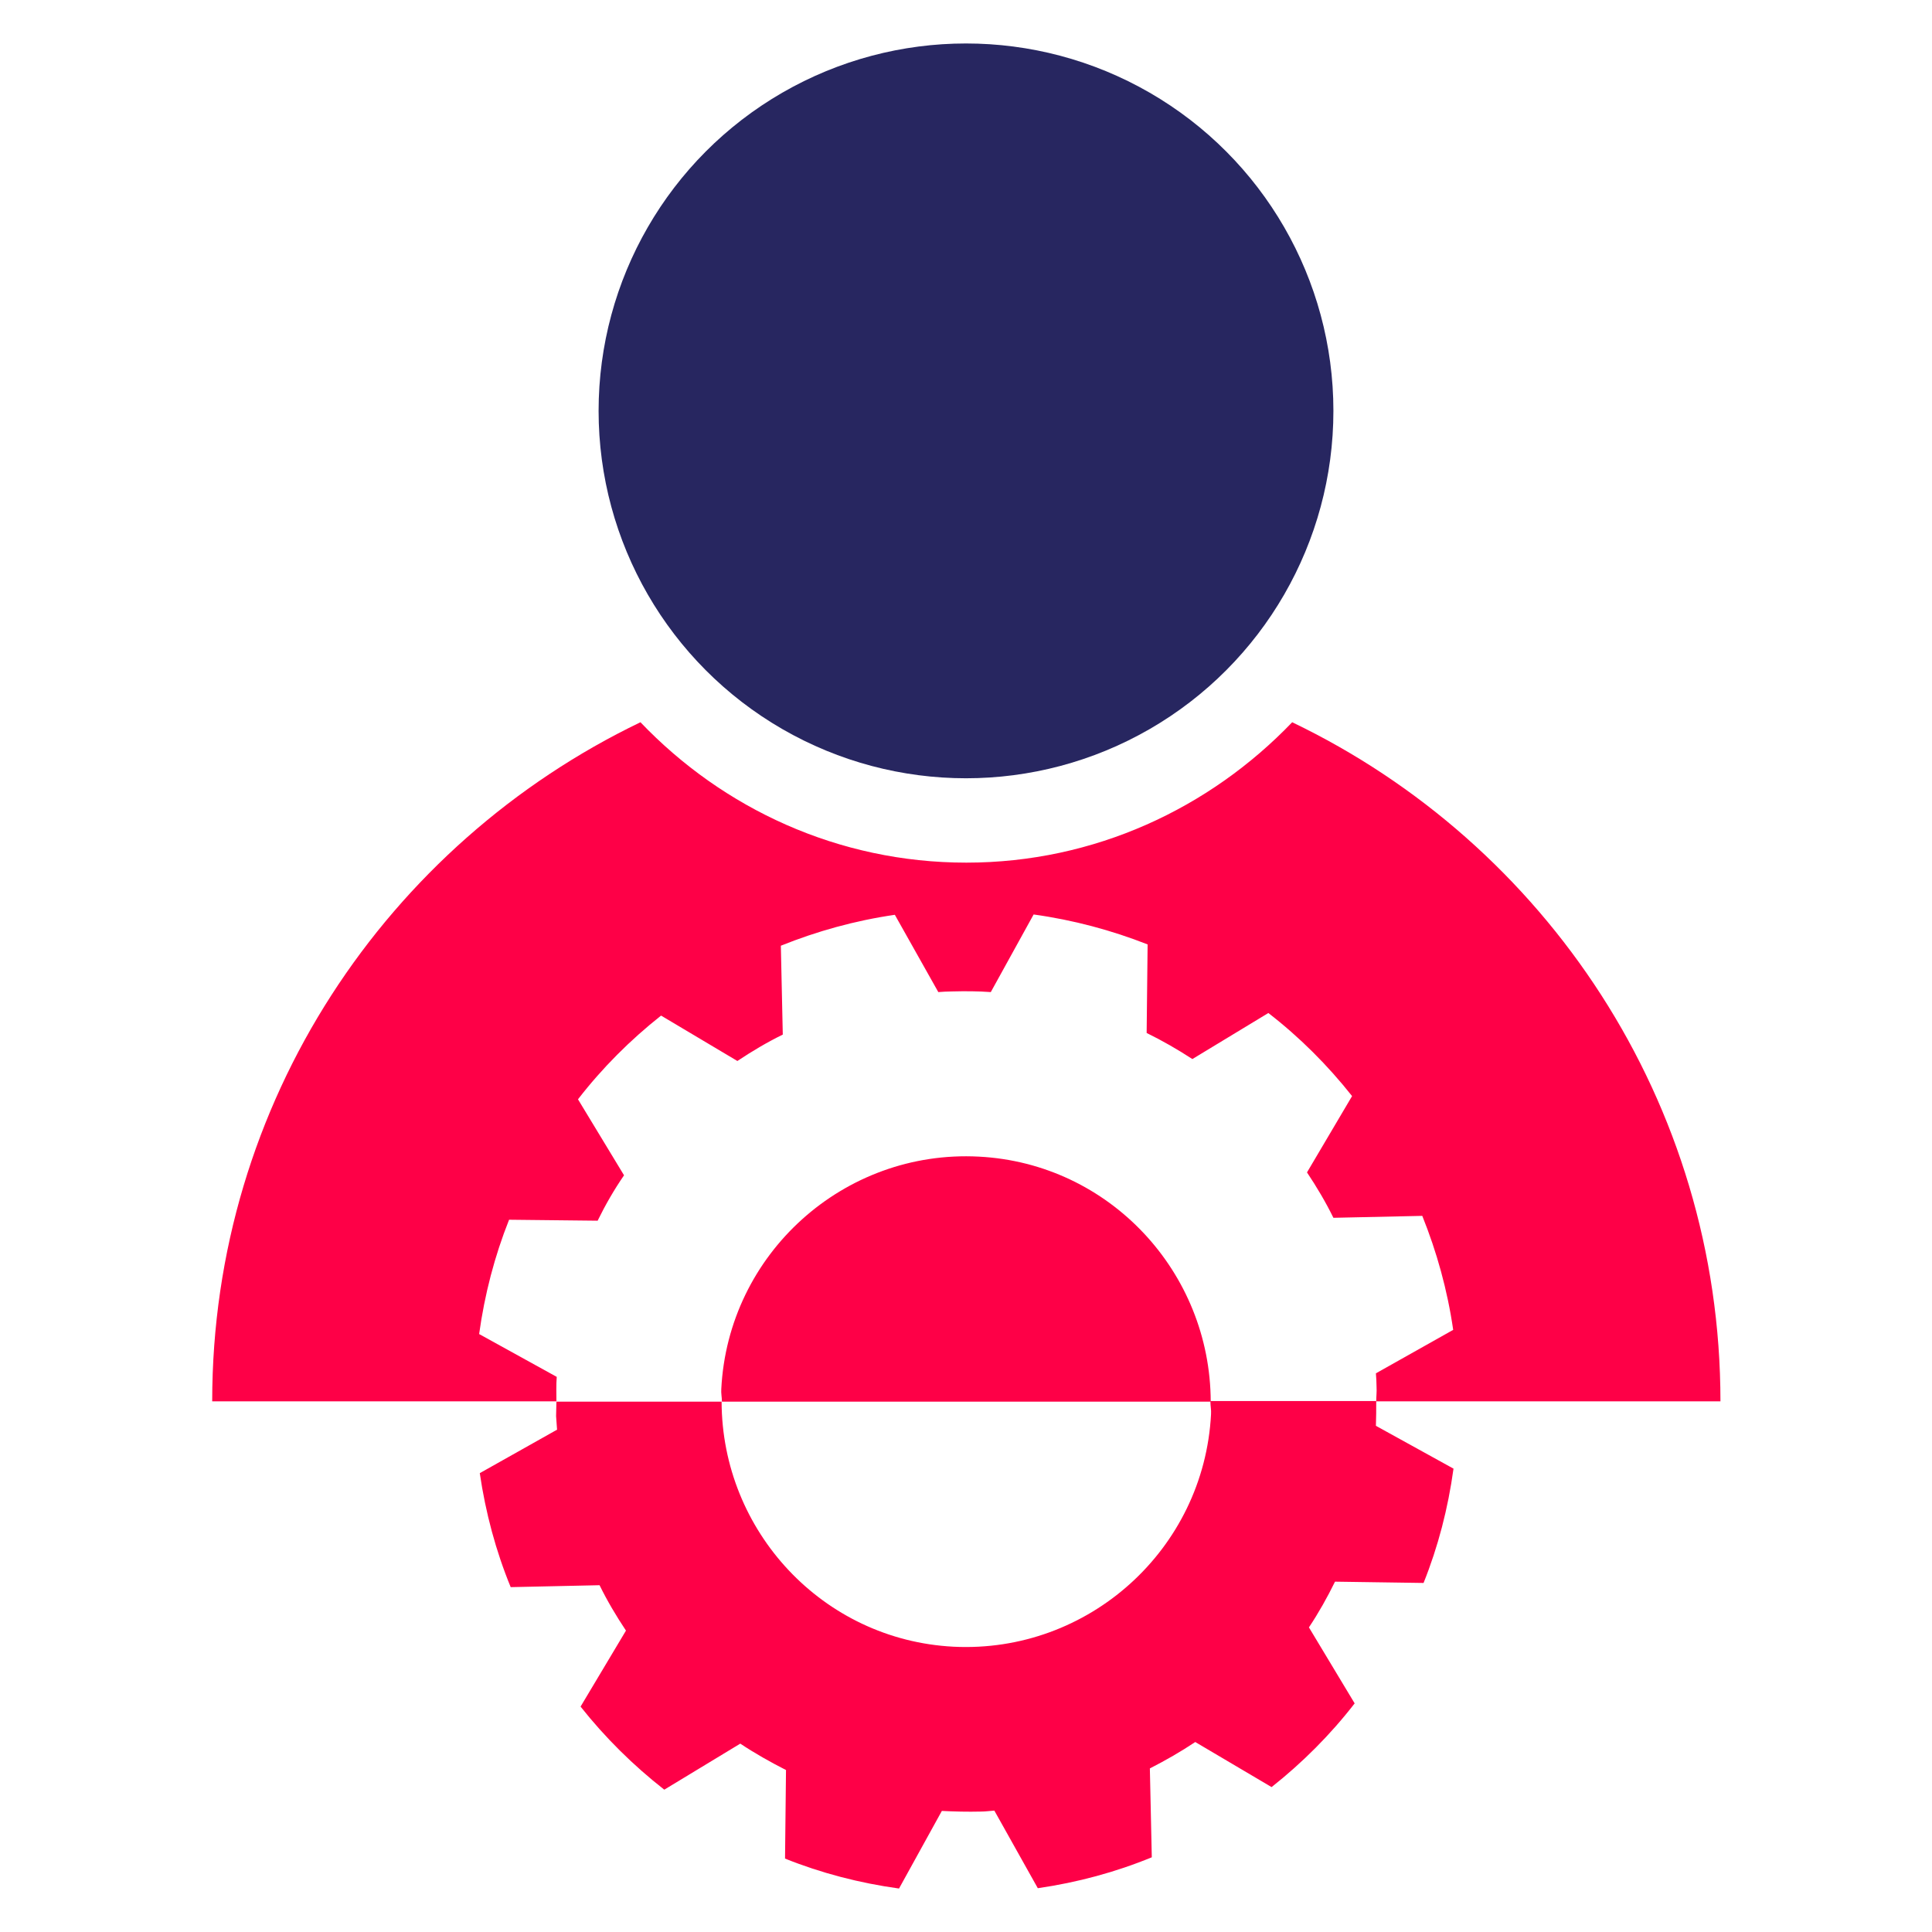 <?xml version="1.0" encoding="UTF-8"?> <svg xmlns="http://www.w3.org/2000/svg" xmlns:xlink="http://www.w3.org/1999/xlink" version="1.1" id="Layer_1" x="0px" y="0px" viewBox="0 0 60 60" style="enable-background:new 0 0 60 60;" xml:space="preserve"> <style type="text/css"> .st0{fill:#272660;} .st1{fill:#FE0047;} .st2{fill:#FFFFFF;} </style> <g> <circle class="st0" cx="30" cy="12.76" r="11.41"></circle> <g> <path class="st1" d="M30.4,35.92c-4.2-0.22-7.79,3.02-8,7.22c-0.01,0.13,0.02,0.26,0.02,0.39h15.18 C37.59,39.51,34.46,36.13,30.4,35.92z"></path> <path class="st1" d="M17.29,42.76l-2.41-1.33c0.17-1.23,0.48-2.42,0.93-3.55l2.75,0.03c0.24-0.49,0.51-0.96,0.82-1.41l-1.43-2.36 c0.75-0.97,1.62-1.84,2.58-2.6l2.37,1.41c0.45-0.3,0.92-0.58,1.41-0.82l-0.06-2.76c1.12-0.45,2.3-0.78,3.54-0.96l1.35,2.4 c0.14-0.01,0.28-0.02,0.42-0.02c0.41-0.01,0.81-0.01,1.21,0.02l1.33-2.41c1.23,0.17,2.42,0.49,3.54,0.93l-0.03,2.75 c0.49,0.24,0.96,0.51,1.42,0.81l2.36-1.43c0.97,0.75,1.84,1.62,2.6,2.58l-1.4,2.37c0.3,0.45,0.58,0.92,0.82,1.41l2.76-0.06 c0.45,1.12,0.78,2.3,0.96,3.54l-2.4,1.35c0.01,0.14,0.02,0.28,0.02,0.42c0.01,0.15-0.01,0.3-0.01,0.45h10.69 c0-9.3-5.44-17.32-13.3-21.09c-2.56,2.67-6.14,4.36-10.12,4.36c-3.98,0-7.56-1.68-10.12-4.36c-7.86,3.78-13.3,11.79-13.3,21.09 h10.69C17.28,43.27,17.27,43.01,17.29,42.76z"></path> </g> <path class="st1" d="M37.59,43.53c0,0.13,0.03,0.26,0.02,0.39c-0.22,4.2-3.81,7.43-8,7.22c-4.06-0.21-7.19-3.59-7.2-7.61h-5.13 c0,0.15-0.01,0.3-0.01,0.45c0.01,0.14,0.02,0.28,0.03,0.42l-2.4,1.35c0.18,1.23,0.5,2.42,0.96,3.54l2.76-0.06 c0.24,0.49,0.52,0.96,0.82,1.41L18.03,53c0.76,0.96,1.64,1.83,2.6,2.58l2.36-1.43c0.45,0.3,0.93,0.57,1.42,0.82l-0.03,2.75 c1.12,0.45,2.31,0.76,3.54,0.93l1.33-2.41c0.4,0.02,0.8,0.03,1.21,0.02c0.14,0,0.28-0.02,0.42-0.03l1.35,2.41 c1.24-0.18,2.42-0.5,3.54-0.96l-0.06-2.76c0.49-0.25,0.96-0.52,1.41-0.82l2.37,1.4c0.96-0.76,1.83-1.63,2.58-2.6l-1.42-2.36 c0.3-0.45,0.57-0.93,0.81-1.42l2.75,0.04c0.45-1.12,0.76-2.31,0.93-3.55l-2.41-1.33c0.01-0.25,0.01-0.51,0.01-0.77H37.59z"></path> </g> </svg> 